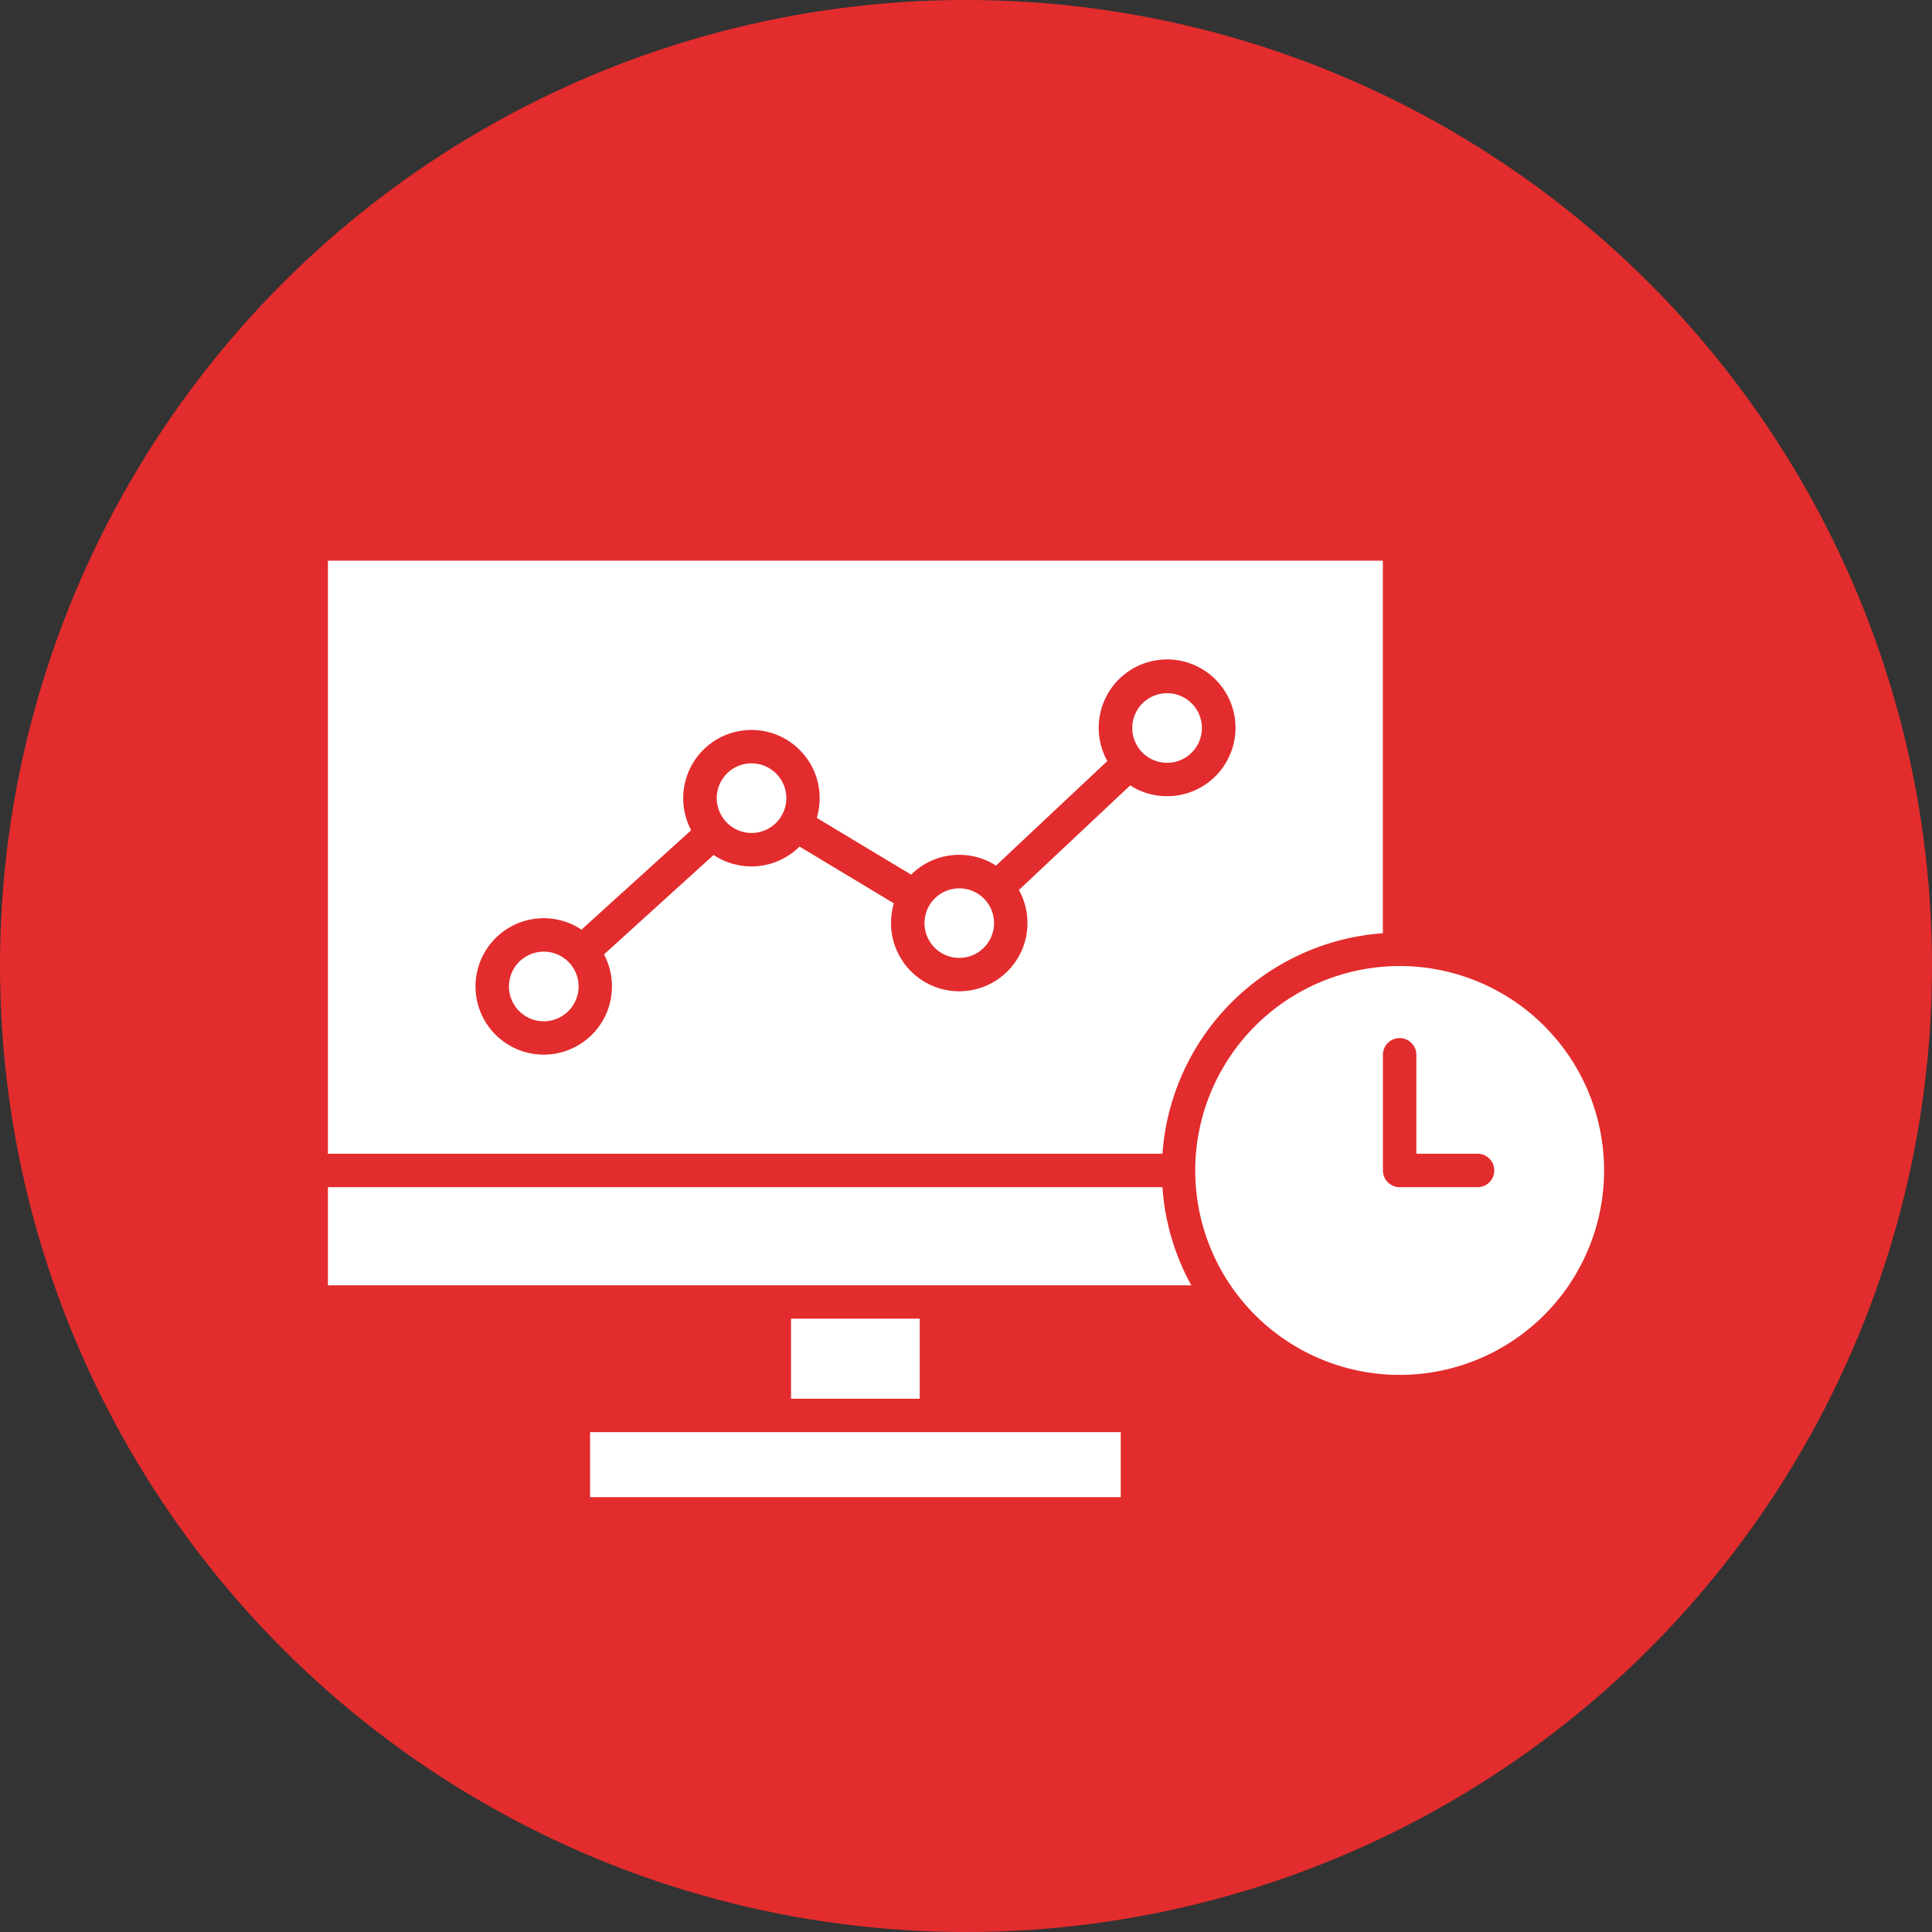 <svg xmlns="http://www.w3.org/2000/svg" width="124" height="124" viewBox="0 0 124 124">
  <rect x="0" y="0" width="124" height="124" fill="#333333" stroke="none"/>
  <g id="Group_15" data-name="Group 15" transform="translate(-692 -4615)">
    <circle id="Ellipse_3" data-name="Ellipse 3" cx="62" cy="62" r="62" transform="translate(692 4615)" fill="#e32c2d"/>
    <g id="monitoring" transform="translate(686.296 4568.658)">
      <path id="Path_23" data-name="Path 23" d="M26.75,82.33v38.06H80.313a15.282,15.282,0,0,1,14.146-14.151V82.33ZM40.6,105.275a4.369,4.369,0,0,1,2.425.733l7.041-6.383a4.33,4.33,0,0,1-.511-2.055,4.378,4.378,0,1,1,8.756,0,4.555,4.555,0,0,1-.182,1.268l6.055,3.641a4.376,4.376,0,0,1,5.447-.581l7.143-6.71a4.39,4.39,0,1,1,1.468,1.563L71.1,103.463a4.379,4.379,0,1,1-8.209,2.123,4.565,4.565,0,0,1,.182-1.268l-6.054-3.641a4.376,4.376,0,0,1-5.514.538L44.469,107.6a4.325,4.325,0,0,1,.511,2.055,4.378,4.378,0,1,1-4.376-4.38Z" transform="translate(0)" fill="#fff" fill-rule="evenodd"/>
      <path id="Path_24" data-name="Path 24" d="M80.313,307.16H26.75v6.3H82.168A15.125,15.125,0,0,1,80.313,307.16Z" transform="translate(0 -184.622)" fill="#fff" fill-rule="evenodd"/>
      <path id="Path_25" data-name="Path 25" d="M192.96,354.35h8.26v5.138h-8.26Z" transform="translate(-136.486 -223.373)" fill="#fff" fill-rule="evenodd"/>
      <path id="Path_26" data-name="Path 26" d="M120.84,395.08H154.9v4.172H120.84Z" transform="translate(-77.263 -256.819)" fill="#fff" fill-rule="evenodd"/>
      <g id="Group_4" data-name="Group 4" transform="translate(38.369 90.834)">
        <path id="Path_27" data-name="Path 27" d="M338.02,240.909a13.121,13.121,0,1,0,13.118-13.119A13.135,13.135,0,0,0,338.02,240.909Zm18.12,1.075h-5a1.074,1.074,0,0,1-1.073-1.073v-7.423a1.073,1.073,0,0,1,2.146,0v6.35h3.929a1.073,1.073,0,1,1,0,2.146Z" transform="translate(-293.973 -210.28)" fill="#fff" fill-rule="evenodd"/>
        <path id="Path_28" data-name="Path 28" d="M317.658,134.347a2.234,2.234,0,1,0-2.228-2.234A2.236,2.236,0,0,0,317.658,134.347Z" transform="translate(-275.423 -129.88)" fill="#fff" fill-rule="evenodd"/>
        <path id="Path_29" data-name="Path 29" d="M245.324,202.124a2.232,2.232,0,1,0-2.235,2.234A2.236,2.236,0,0,0,245.324,202.124Z" transform="translate(-214.188 -187.37)" fill="#fff" fill-rule="evenodd"/>
        <path id="Path_30" data-name="Path 30" d="M168.518,159.527a2.234,2.234,0,1,0-2.228-2.234A2.242,2.242,0,0,0,168.518,159.527Z" transform="translate(-152.954 -150.557)" fill="#fff" fill-rule="evenodd"/>
        <path id="Path_31" data-name="Path 31" d="M96.191,224.874a2.235,2.235,0,1,0-2.235,2.234A2.24,2.24,0,0,0,96.191,224.874Z" transform="translate(-91.72 -206.051)" fill="#fff" fill-rule="evenodd"/>
      </g>
    </g>
  </g>
</svg>
